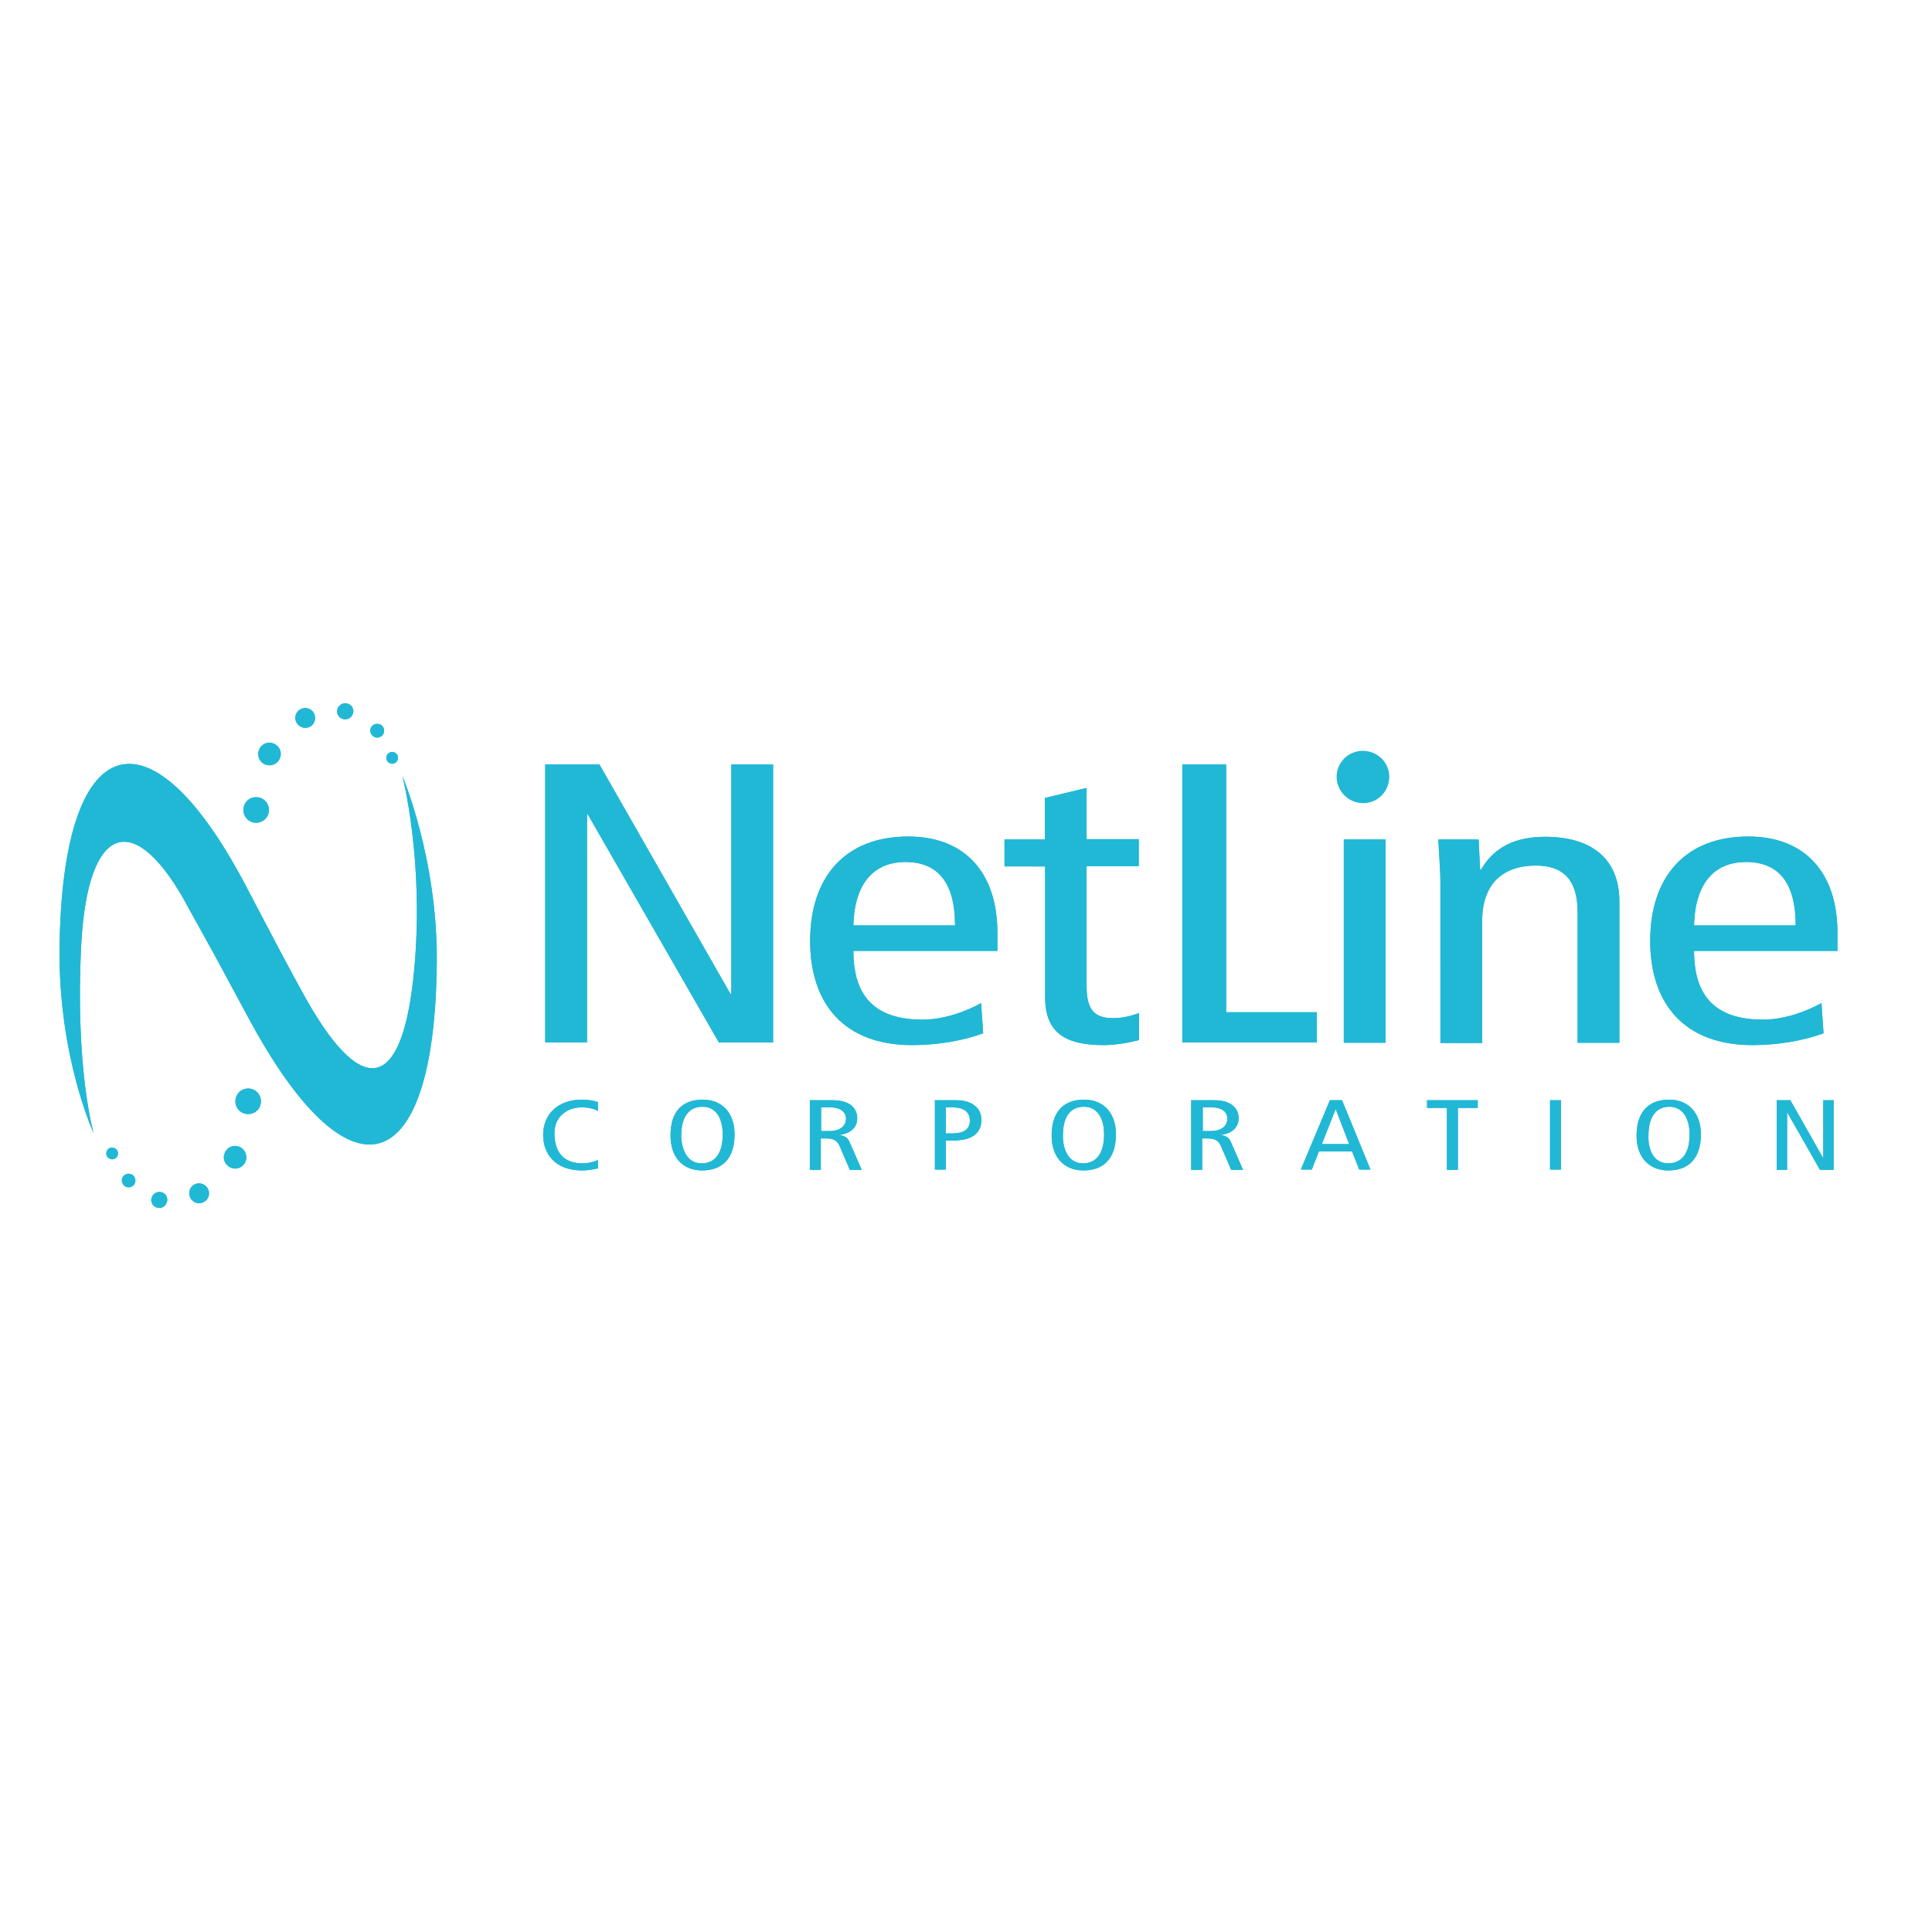 <?xml version="1.0" encoding="utf-8"?>
<!-- Generator: Adobe Illustrator 19.2.1, SVG Export Plug-In . SVG Version: 6.00 Build 0)  -->
<svg version="1.1" id="layer" xmlns="http://www.w3.org/2000/svg" xmlns:xlink="http://www.w3.org/1999/xlink" x="0px" y="0px"
	 viewBox="0 0 652 652" style="enable-background:new 0 0 652 652;" xml:space="preserve">
<style type="text/css">
	.st0{fill:#21B8D6;}
</style>
<path class="st0" d="M125,246.2c0.2-1.3,1.4-2.1,2.7-1.9c1.3,0.2,2.1,1.4,1.9,2.7c-0.2,1.2-1.4,2.1-2.7,1.9
	C125.6,248.6,124.8,247.4,125,246.2"/>
<path class="st0" d="M130.4,255.4c0.2-1.1,1.2-1.8,2.3-1.6c1.1,0.2,1.8,1.2,1.6,2.3c-0.2,1.1-1.2,1.8-2.3,1.6
	C130.9,257.5,130.2,256.4,130.4,255.4"/>
<path class="st0" d="M99.7,241.7c0.3-1.8,2-3,3.9-2.7c1.8,0.3,3,2,2.7,3.9c-0.3,1.8-2,3-3.8,2.7C100.6,245.2,99.4,243.5,99.7,241.7"
	/>
<path class="st0" d="M87.2,253.8c0.4-2.1,2.3-3.5,4.4-3.1c2.1,0.4,3.5,2.4,3.1,4.4c-0.4,2.1-2.3,3.5-4.4,3.1
	C88.2,257.9,86.8,255.9,87.2,253.8"/>
<path class="st0" d="M82.2,272.6c0.4-2.4,2.6-3.9,5-3.5c2.4,0.4,3.9,2.7,3.5,5c-0.4,2.3-2.6,3.9-5,3.5
	C83.4,277.2,81.8,275,82.2,272.6"/>
<path class="st0" d="M113.8,239.6c0.3-1.5,1.7-2.5,3.2-2.2c1.5,0.2,2.5,1.7,2.2,3.1c-0.3,1.5-1.7,2.5-3.2,2.2
	C114.6,242.5,113.5,241.1,113.8,239.6"/>
<path class="st0" d="M39.8,389.6c-0.2,1.1-1.2,1.8-2.3,1.6c-1.1-0.2-1.8-1.2-1.6-2.3c0.2-1.1,1.2-1.8,2.2-1.6
	C39.3,387.5,40,388.5,39.8,389.6"/>
<path class="st0" d="M70.5,403.3c-0.3,1.8-2,3-3.9,2.7c-1.8-0.3-3-2-2.7-3.9c0.3-1.8,2-3,3.8-2.7C69.6,399.7,70.8,401.5,70.5,403.3"
	/>
<path class="st0" d="M83.1,391.2c-0.4,2.1-2.4,3.5-4.4,3.1c-2.1-0.4-3.5-2.4-3.1-4.4c0.4-2.1,2.3-3.5,4.4-3.1
	C82,387.1,83.4,389.1,83.1,391.2"/>
<path class="st0" d="M88,372.4c-0.4,2.4-2.6,3.9-5,3.5c-2.4-0.4-3.9-2.6-3.5-5c0.4-2.3,2.6-3.9,5-3.5C86.8,367.8,88.4,370,88,372.4"
	/>
<path class="st0" d="M56.4,405.4c-0.3,1.5-1.7,2.5-3.1,2.2c-1.5-0.2-2.5-1.7-2.2-3.1c0.3-1.5,1.7-2.5,3.2-2.2
	C55.7,402.5,56.7,403.9,56.4,405.4"/>
<path class="st0" d="M135.8,261.9c0,0,7.4,28.3,4,65.2c-3.7,40-16.7,44.6-36,10.9c-1-1.7-7.5-13.6-12.4-23c-3.8-7.3-6.7-12.7-8.4-16
	c-32.7-62.3-62.1-52.9-62.9,21.1c-0.4,36.6,11.5,62.3,11.5,62.3s-6.3-21.5-4.2-63.3c2.1-41.5,18.2-47,36.7-11.8
	c0.4,0.8,4.5,8,9,16.3c4.9,9.1,9.2,17.1,10.2,18.9c34.7,65.1,63.4,56.1,64.1-17.4C147.8,290,135.8,261.9,135.8,261.9"/>
<path class="st0" d="M125,246.2c0.2-1.3,1.4-2.1,2.7-1.9c1.3,0.2,2.1,1.4,1.9,2.7c-0.2,1.2-1.4,2.1-2.7,1.9
	C125.6,248.6,124.8,247.4,125,246.2"/>
<path class="st0" d="M130.4,255.4c0.2-1.1,1.2-1.8,2.3-1.6c1.1,0.2,1.8,1.2,1.6,2.3c-0.2,1.1-1.2,1.8-2.3,1.6
	C130.9,257.5,130.2,256.4,130.4,255.4"/>
<path class="st0" d="M99.7,241.7c0.3-1.8,2-3,3.9-2.7c1.8,0.3,3,2,2.7,3.9c-0.3,1.8-2,3-3.8,2.7C100.6,245.2,99.4,243.5,99.7,241.7"
	/>
<path class="st0" d="M87.2,253.8c0.4-2.1,2.3-3.5,4.4-3.1c2.1,0.4,3.5,2.4,3.1,4.4c-0.4,2.1-2.3,3.5-4.4,3.1
	C88.2,257.9,86.8,255.9,87.2,253.8"/>
<path class="st0" d="M82.2,272.6c0.4-2.4,2.6-3.9,5-3.5c2.4,0.4,3.9,2.7,3.5,5c-0.4,2.3-2.6,3.9-5,3.5
	C83.4,277.2,81.8,275,82.2,272.6"/>
<path class="st0" d="M113.8,239.6c0.3-1.5,1.7-2.5,3.2-2.2c1.5,0.2,2.5,1.7,2.2,3.1c-0.3,1.5-1.7,2.5-3.2,2.2
	C114.6,242.5,113.5,241.1,113.8,239.6"/>
<path class="st0" d="M39.8,389.6c-0.2,1.1-1.2,1.8-2.3,1.6c-1.1-0.2-1.8-1.2-1.6-2.3c0.2-1.1,1.2-1.8,2.2-1.6
	C39.3,387.5,40,388.5,39.8,389.6"/>
<path class="st0" d="M70.5,403.3c-0.3,1.8-2,3-3.9,2.7c-1.8-0.3-3-2-2.7-3.9c0.3-1.8,2-3,3.8-2.7C69.6,399.7,70.8,401.5,70.5,403.3"
	/>
<path class="st0" d="M83.1,391.2c-0.4,2.1-2.4,3.5-4.4,3.1c-2.1-0.4-3.5-2.4-3.1-4.4c0.4-2.1,2.3-3.5,4.4-3.1
	C82,387.1,83.4,389.1,83.1,391.2"/>
<path class="st0" d="M88,372.4c-0.4,2.4-2.6,3.9-5,3.5c-2.4-0.4-3.9-2.6-3.5-5c0.4-2.3,2.6-3.9,5-3.5C86.8,367.8,88.4,370,88,372.4"
	/>
<path class="st0" d="M56.4,405.4c-0.3,1.5-1.7,2.5-3.1,2.2c-1.5-0.2-2.5-1.7-2.2-3.1c0.3-1.5,1.7-2.5,3.2-2.2
	C55.7,402.5,56.7,403.9,56.4,405.4"/>
<path class="st0" d="M135.8,261.9c0,0,7.4,28.3,4,65.2c-3.7,40-16.7,44.6-36,10.9c-1-1.7-7.5-13.6-12.4-23c-3.8-7.3-6.7-12.7-8.4-16
	c-32.7-62.3-62.1-52.9-62.9,21.1c-0.4,36.6,11.5,62.3,11.5,62.3s-6.3-21.5-4.2-63.3c2.1-41.5,18.2-47,36.7-11.8
	c0.4,0.8,4.5,8,9,16.3c4.9,9.1,9.2,17.1,10.2,18.9c34.7,65.1,63.4,56.1,64.1-17.4C147.8,290,135.8,261.9,135.8,261.9"/>
<path class="st0" d="M41.1,398c0.2-1.3,1.4-2.1,2.7-1.9c1.3,0.2,2.1,1.4,1.9,2.7c-0.2,1.3-1.4,2.1-2.7,1.9
	C41.8,400.5,40.9,399.3,41.1,398"/>
<polygon class="st0" points="184,258 202.3,258 246.5,335.4 246.8,335.4 246.8,258 260.9,258 260.9,351.8 242.6,351.8 198.4,274.9 
	198.1,274.9 198.1,351.8 184,351.8 "/>
<path class="st0" d="M322.3,312.3c0-14.2-5.6-21.4-16.8-21.4c-9,0-17.1,5.4-17.5,21.4H322.3z M288,320.9c0,15.8,7.7,23.2,23.4,23.2
	c7.1,0,14.8-2.8,19.7-5.6l0.7,10.2c-6.7,2.5-15.4,4-24,4c-22.7,0-34.4-13.7-34.4-35.2c0-21.5,11.8-35.2,33.1-35.2
	c19.3,0,30.1,12.4,30.1,32.5v6.1H288z"/>
<path class="st0" d="M384.4,351c-3.4,0.9-8.1,1.7-11.9,1.7c-12.9,0-19.8-4.1-19.8-16.2v-44.1H339v-9.1h13.6v-14l14.1-3.4v17.3h17.6
	v9.1h-17.6v40.5c0,7.8,2.5,10.8,8.9,10.8c3.5,0,6.1-0.8,8.8-1.7V351z"/>
<polygon class="st0" points="399,258 413.8,258 413.8,341.6 444.4,341.6 444.4,351.8 399,351.8 "/>
<rect x="453.5" y="283.3" class="st0" width="14.1" height="68.6"/>
<path class="st0" d="M486.1,298.1c0-5-0.5-9.9-0.7-14.8h13.6l0.5,10.2h0.3c4.5-7.8,11.8-11.1,21.7-11.1c15,0,25,6.9,25,21.9v47.6
	h-14.1v-44.2c0-10.9-5-15.6-14.1-15.6c-11.1,0-18.1,6.2-18.1,18.6v41.3h-14.1V298.1z"/>
<path class="st0" d="M606,312.3c0-14.2-5.6-21.4-16.8-21.4c-9.1,0-17.1,5.4-17.5,21.4H606z M571.7,320.9c0,15.8,7.7,23.2,23.3,23.2
	c7.1,0,14.8-2.8,19.7-5.6l0.7,10.2c-6.7,2.5-15.5,4-24,4c-22.7,0-34.5-13.7-34.5-35.2c0-21.5,11.8-35.2,33.1-35.2
	c19.3,0,30.1,12.4,30.1,32.5v6.1H571.7z"/>
<polygon class="st0" points="184,258 202.3,258 246.5,335.4 246.8,335.4 246.8,258 260.9,258 260.9,351.8 242.6,351.8 198.4,274.9 
	198.1,274.9 198.1,351.8 184,351.8 "/>
<path class="st0" d="M322.3,312.3c0-14.2-5.6-21.4-16.8-21.4c-9,0-17.1,5.4-17.5,21.4H322.3z M288,320.9c0,15.8,7.7,23.2,23.4,23.2
	c7.1,0,14.8-2.8,19.7-5.6l0.7,10.2c-6.7,2.5-15.4,4-24,4c-22.7,0-34.4-13.7-34.4-35.2c0-21.5,11.8-35.2,33.1-35.2
	c19.3,0,30.1,12.4,30.1,32.5v6.1H288z"/>
<path class="st0" d="M384.4,351c-3.4,0.9-8.1,1.7-11.9,1.7c-12.9,0-19.8-4.1-19.8-16.2v-44.1H339v-9.1h13.6v-14l14.1-3.4v17.3h17.6
	v9.1h-17.6v40.5c0,7.8,2.5,10.8,8.9,10.8c3.5,0,6.1-0.8,8.8-1.7V351z"/>
<polygon class="st0" points="399,258 413.8,258 413.8,341.6 444.4,341.6 444.4,351.8 399,351.8 "/>
<rect x="453.5" y="283.3" class="st0" width="14.1" height="68.6"/>
<path class="st0" d="M486.1,298.1c0-5-0.5-9.9-0.7-14.8h13.6l0.5,10.2h0.3c4.5-7.8,11.8-11.1,21.7-11.1c15,0,25,6.9,25,21.9v47.6
	h-14.1v-44.2c0-10.9-5-15.6-14.1-15.6c-11.1,0-18.1,6.2-18.1,18.6v41.3h-14.1V298.1z"/>
<path class="st0" d="M606,312.3c0-14.2-5.6-21.4-16.8-21.4c-9.1,0-17.1,5.4-17.5,21.4H606z M571.7,320.9c0,15.8,7.7,23.2,23.3,23.2
	c7.1,0,14.8-2.8,19.7-5.6l0.7,10.2c-6.7,2.5-15.5,4-24,4c-22.7,0-34.5-13.7-34.5-35.2c0-21.5,11.8-35.2,33.1-35.2
	c19.3,0,30.1,12.4,30.1,32.5v6.1H571.7z"/>
<path class="st0" d="M201.8,394.3c-1.8,0.4-3.6,0.7-5.3,0.7c-9.3,0-13.2-5.7-13.2-12c0-7.3,5.4-11.9,13-11.9c2.1,0,4.2,0.3,5.5,0.9
	v2.9c-1.6-0.8-3.4-1.2-5.5-1.2c-4.8,0-9.2,3-9.2,8.8c0,6.1,3,10.1,9.4,10.1c1.9,0,3.7-0.4,5.3-1.1V394.3z"/>
<path class="st0" d="M236.8,392.6c3.9,0,7.1-2.6,7.1-9.8c0-4.7-1.8-9.3-6.8-9.3c-3.9,0-7.2,2.5-7.2,9.8
	C230,388,231.9,392.6,236.8,392.6 M237.2,371.1c6.5,0,10.7,4.5,10.7,11.7c0,8.1-4.1,12.2-11,12.2c-6.5,0-10.6-4.5-10.6-11.7
	C226.2,375.2,230.2,371.1,237.2,371.1"/>
<path class="st0" d="M277.1,381.7h2.9c3.9,0,5.5-2.1,5.5-4.1c0-2.6-2.2-3.9-5.4-3.9h-3V381.7z M273.4,371.3h7.5
	c3.1,0,4.8,0.6,6.2,1.6c1.5,1.1,2.2,2.7,2.2,4.5c0,2.5-1.5,4.9-5.8,5.6v0.1c1.7,0.3,2.6,0.9,3.2,2.3l4.1,9.4h-4l-3.4-7.9
	c-0.8-1.9-1.9-2.7-4.7-2.7h-1.7v10.6h-3.7V371.3z"/>
<path class="st0" d="M319.2,382.5h2c4.5,0,6.1-1.7,6.1-4.3c0-3.2-2.3-4.5-6-4.5h-2.1V382.5z M315.5,371.3h7.1c2.9,0,4.8,0.6,6.3,1.8
	c1.5,1.1,2.3,2.8,2.3,4.8c0,4.6-3.3,7-9.5,7h-2.5v9.8h-3.7V371.3z"/>
<path class="st0" d="M365.5,392.6c3.9,0,7.1-2.6,7.1-9.8c0-4.7-1.8-9.3-6.8-9.3c-3.9,0-7.1,2.5-7.1,9.8
	C358.7,388,360.6,392.6,365.5,392.6 M365.9,371.1c6.5,0,10.7,4.5,10.7,11.7c0,8.1-4.1,12.2-11,12.2c-6.5,0-10.7-4.5-10.7-11.7
	C354.9,375.2,358.9,371.1,365.9,371.1"/>
<path class="st0" d="M405.8,381.7h2.9c3.9,0,5.5-2.1,5.5-4.1c0-2.6-2.1-3.9-5.4-3.9h-2.9V381.7z M402.1,371.3h7.5
	c3.1,0,4.8,0.6,6.2,1.6c1.5,1.1,2.2,2.7,2.2,4.5c0,2.5-1.5,4.9-5.8,5.6v0.1c1.8,0.3,2.6,0.9,3.2,2.3l4.1,9.4h-4l-3.4-7.9
	c-0.8-1.9-1.9-2.7-4.7-2.7h-1.7v10.6h-3.7V371.3z"/>
<path class="st0" d="M455.3,386.1l-4.5-11.7h-0.1l-4.6,11.7H455.3z M452.9,371.3l9.6,23.4h-3.8l-2.4-6.1h-11.2l-2.4,6.1H439
	l9.8-23.4H452.9z"/>
<polygon class="st0" points="488.3,373.9 481.6,373.9 481.6,371.3 498.7,371.3 498.7,373.9 492,373.9 492,394.8 488.3,394.8 "/>
<rect x="523.1" y="371.3" class="st0" width="3.7" height="23.4"/>
<path class="st0" d="M563,392.6c3.9,0,7.2-2.6,7.2-9.8c0-4.7-1.9-9.3-6.8-9.3c-3.8,0-7.1,2.5-7.1,9.8C556.2,388,558,392.6,563,392.6
	 M563.3,371.1c6.5,0,10.7,4.5,10.7,11.7c0,8.1-4.1,12.2-11,12.2c-6.5,0-10.7-4.5-10.7-11.7C552.3,375.2,556.4,371.1,563.3,371.1"/>
<polygon class="st0" points="599.6,371.3 604.2,371.3 615.2,390.7 615.3,390.7 615.3,371.3 618.8,371.3 618.8,394.8 614.2,394.8 
	603.2,375.5 603.1,375.5 603.1,394.8 599.6,394.8 "/>
<path class="st0" d="M201.8,394.3c-1.8,0.4-3.6,0.7-5.3,0.7c-9.3,0-13.2-5.7-13.2-12c0-7.3,5.4-11.9,13-11.9c2.1,0,4.2,0.3,5.5,0.9
	v2.9c-1.6-0.8-3.4-1.2-5.5-1.2c-4.8,0-9.2,3-9.2,8.8c0,6.1,3,10.1,9.4,10.1c1.9,0,3.7-0.4,5.3-1.1V394.3z"/>
<path class="st0" d="M236.8,392.6c3.9,0,7.1-2.6,7.1-9.8c0-4.7-1.8-9.3-6.8-9.3c-3.9,0-7.2,2.5-7.2,9.8
	C230,388,231.9,392.6,236.8,392.6 M237.2,371.1c6.5,0,10.7,4.5,10.7,11.7c0,8.1-4.1,12.2-11,12.2c-6.5,0-10.6-4.5-10.6-11.7
	C226.2,375.2,230.2,371.1,237.2,371.1"/>
<path class="st0" d="M277.1,381.7h2.9c3.9,0,5.5-2.1,5.5-4.1c0-2.6-2.2-3.9-5.4-3.9h-3V381.7z M273.4,371.3h7.5
	c3.1,0,4.8,0.6,6.2,1.6c1.5,1.1,2.2,2.7,2.2,4.5c0,2.5-1.5,4.9-5.8,5.6v0.1c1.7,0.3,2.6,0.9,3.2,2.3l4.1,9.4h-4l-3.4-7.9
	c-0.8-1.9-1.9-2.7-4.7-2.7h-1.7v10.6h-3.7V371.3z"/>
<path class="st0" d="M319.2,382.5h2c4.5,0,6.1-1.7,6.1-4.3c0-3.2-2.3-4.5-6-4.5h-2.1V382.5z M315.5,371.3h7.1c2.9,0,4.8,0.6,6.3,1.8
	c1.5,1.1,2.3,2.8,2.3,4.8c0,4.6-3.3,7-9.5,7h-2.5v9.8h-3.7V371.3z"/>
<path class="st0" d="M365.5,392.6c3.9,0,7.1-2.6,7.1-9.8c0-4.7-1.8-9.3-6.8-9.3c-3.9,0-7.1,2.5-7.1,9.8
	C358.7,388,360.6,392.6,365.5,392.6 M365.9,371.1c6.5,0,10.7,4.5,10.7,11.7c0,8.1-4.1,12.2-11,12.2c-6.5,0-10.7-4.5-10.7-11.7
	C354.9,375.2,358.9,371.1,365.9,371.1"/>
<path class="st0" d="M405.8,381.7h2.9c3.9,0,5.5-2.1,5.5-4.1c0-2.6-2.1-3.9-5.4-3.9h-2.9V381.7z M402.1,371.3h7.5
	c3.1,0,4.8,0.6,6.2,1.6c1.5,1.1,2.2,2.7,2.2,4.5c0,2.5-1.5,4.9-5.8,5.6v0.1c1.8,0.3,2.6,0.9,3.2,2.3l4.1,9.4h-4l-3.4-7.9
	c-0.8-1.9-1.9-2.7-4.7-2.7h-1.7v10.6h-3.7V371.3z"/>
<path class="st0" d="M455.3,386.1l-4.5-11.7h-0.1l-4.6,11.7H455.3z M452.9,371.3l9.6,23.4h-3.8l-2.4-6.1h-11.2l-2.4,6.1H439
	l9.8-23.4H452.9z"/>
<polygon class="st0" points="488.3,373.9 481.6,373.9 481.6,371.3 498.7,371.3 498.7,373.9 492,373.9 492,394.8 488.3,394.8 "/>
<rect x="523.1" y="371.3" class="st0" width="3.7" height="23.4"/>
<path class="st0" d="M563,392.6c3.9,0,7.2-2.6,7.2-9.8c0-4.7-1.9-9.3-6.8-9.3c-3.8,0-7.1,2.5-7.1,9.8C556.2,388,558,392.6,563,392.6
	 M563.3,371.1c6.5,0,10.7,4.5,10.7,11.7c0,8.1-4.1,12.2-11,12.2c-6.5,0-10.7-4.5-10.7-11.7C552.3,375.2,556.4,371.1,563.3,371.1"/>
<polygon class="st0" points="599.6,371.3 604.2,371.3 615.2,390.7 615.3,390.7 615.3,371.3 618.8,371.3 618.8,394.8 614.2,394.8 
	603.2,375.5 603.1,375.5 603.1,394.8 599.6,394.8 "/>
<path class="st0" d="M468.7,263.7c-0.8,4.8-5.4,8.1-10.2,7.2c-4.8-0.8-8.1-5.4-7.3-10.2c0.8-4.8,5.4-8,10.2-7.2
	C466.3,254.3,469.6,258.9,468.7,263.7"/>
</svg>
